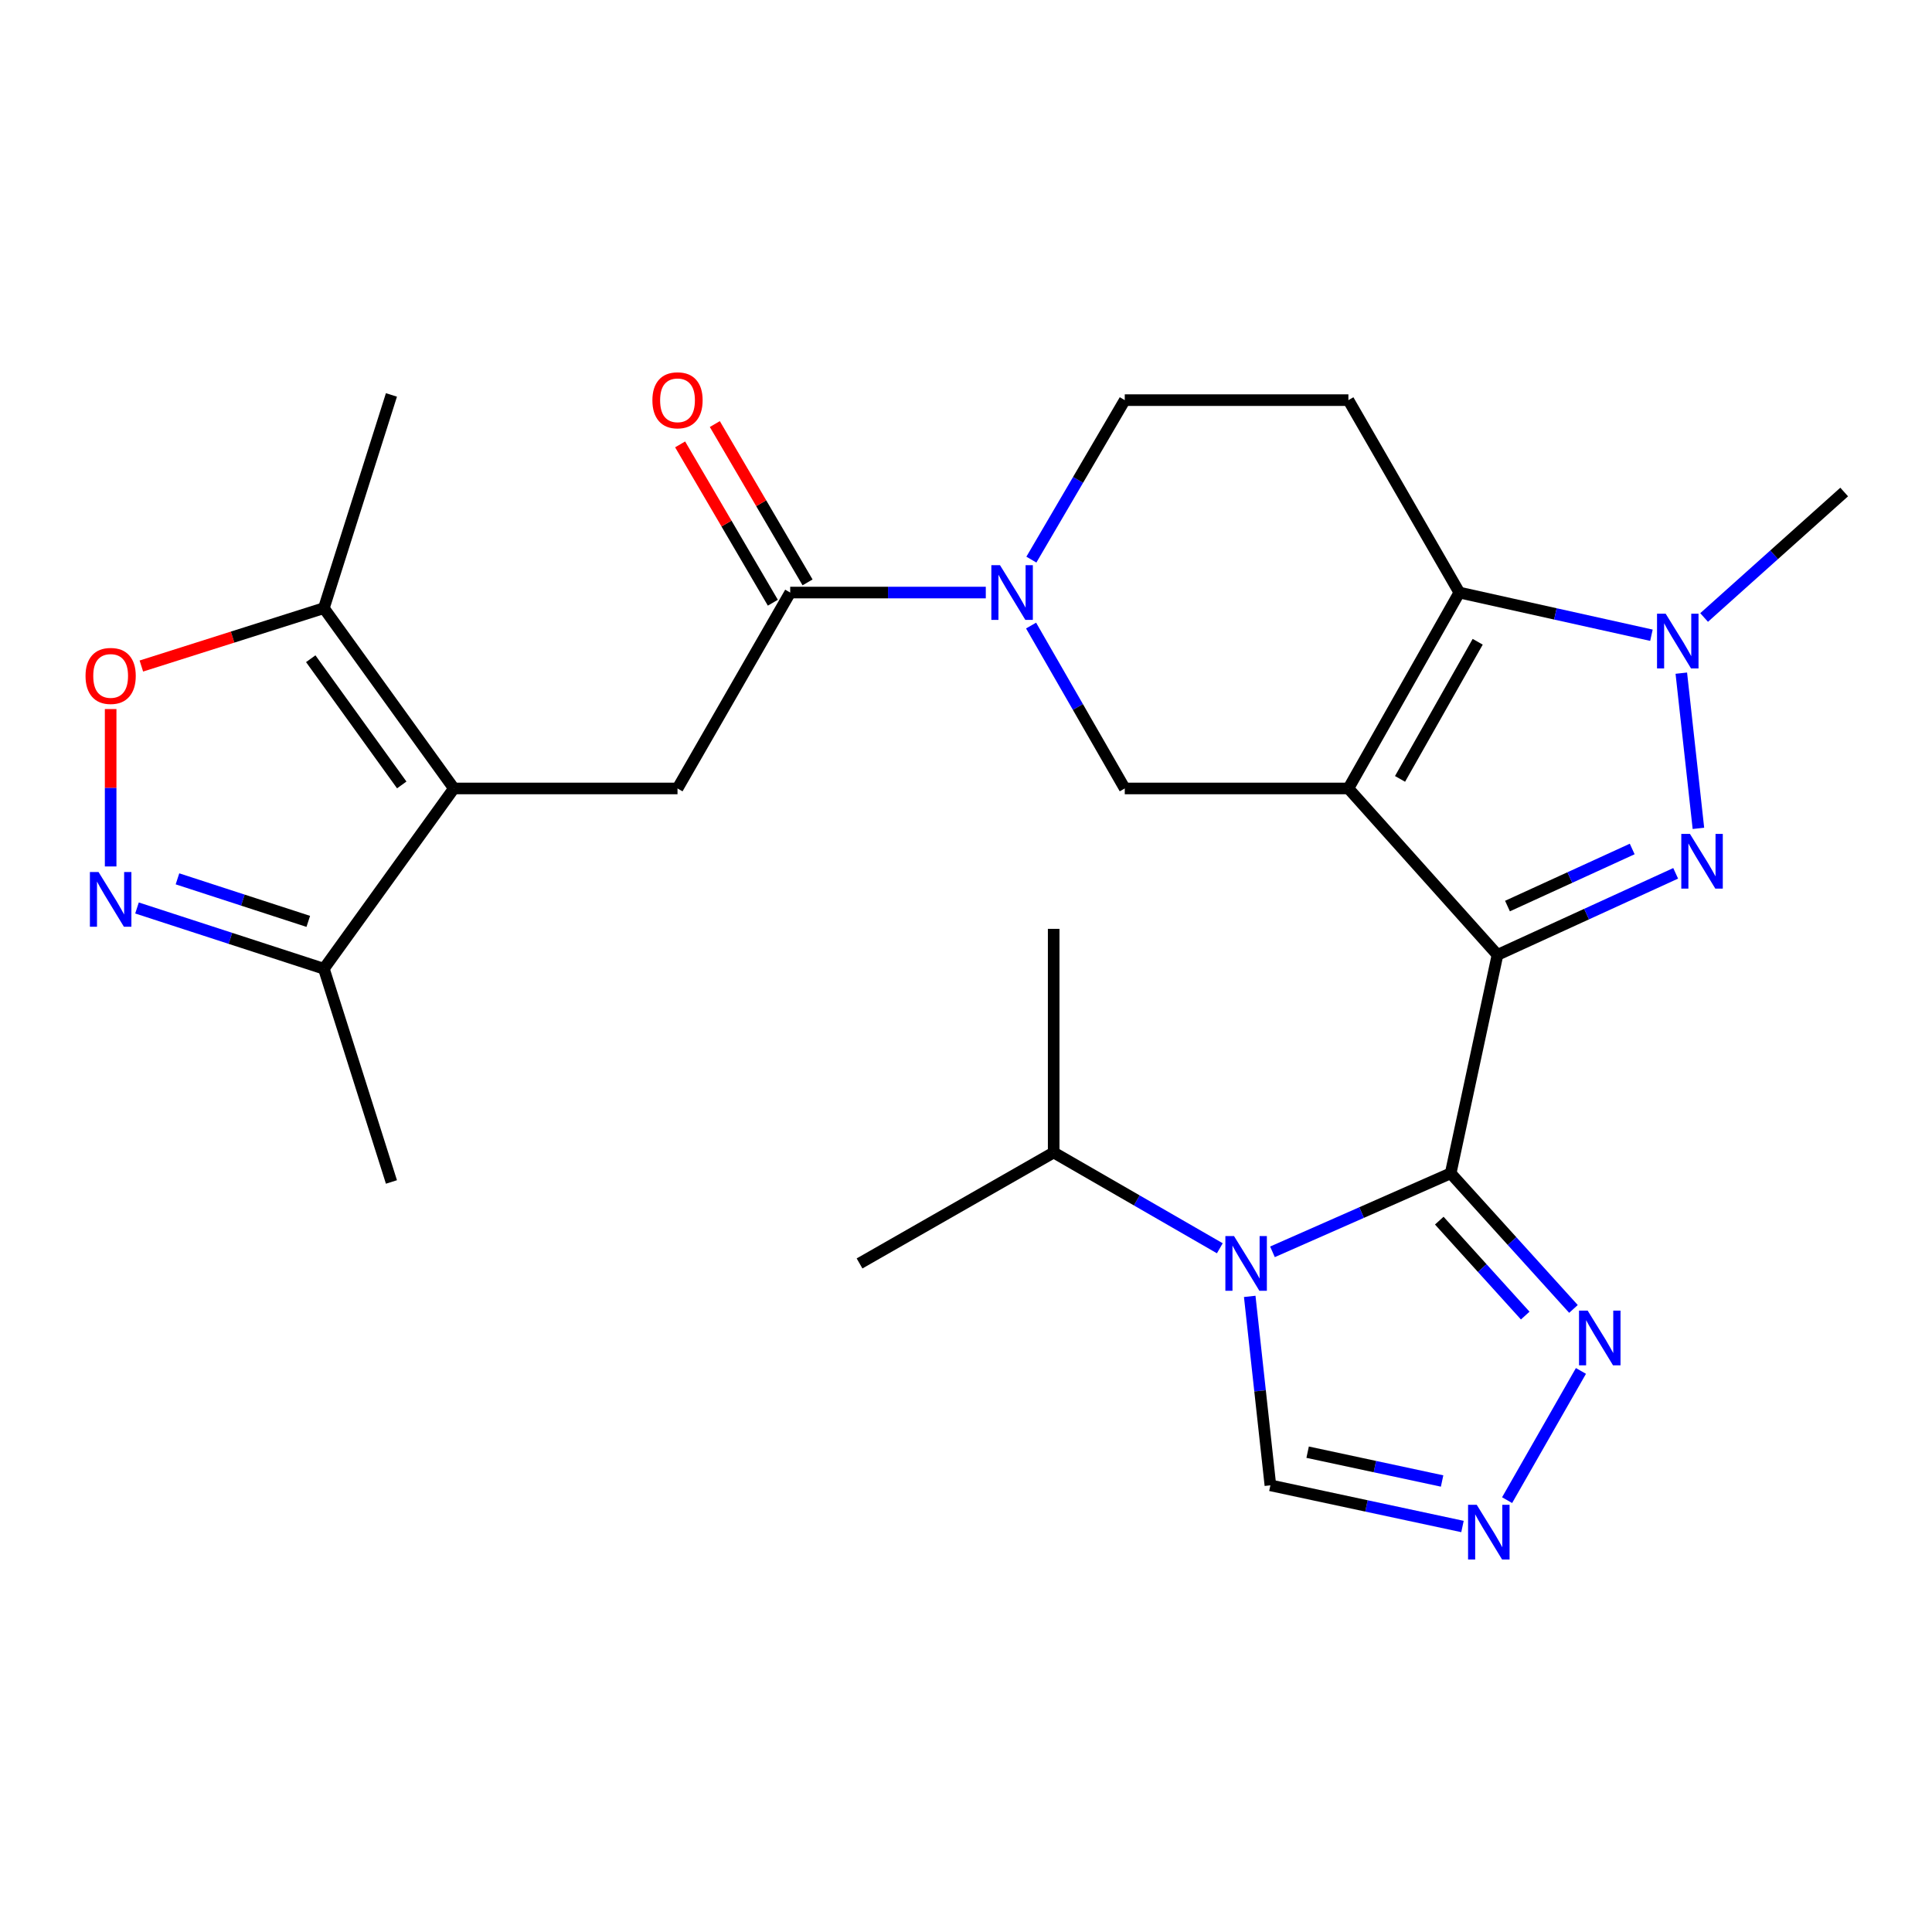 <?xml version='1.0' encoding='iso-8859-1'?>
<svg version='1.1' baseProfile='full'
              xmlns='http://www.w3.org/2000/svg'
                      xmlns:rdkit='http://www.rdkit.org/xml'
                      xmlns:xlink='http://www.w3.org/1999/xlink'
                  xml:space='preserve'
width='1000px' height='1000px' viewBox='0 0 1000 1000'>
<!-- END OF HEADER -->
<rect style='opacity:1.0;fill:#FFFFFF;stroke:none' width='1000' height='1000' x='0' y='0'> </rect>
<path class='bond-0' d='M 775.097,494.238 L 697.928,408.105' style='fill:none;fill-rule:evenodd;stroke:#000000;stroke-width:6px;stroke-linecap:butt;stroke-linejoin:miter;stroke-opacity:1' />
<path class='bond-1' d='M 775.097,494.238 L 750.866,607.296' style='fill:none;fill-rule:evenodd;stroke:#000000;stroke-width:6px;stroke-linecap:butt;stroke-linejoin:miter;stroke-opacity:1' />
<path class='bond-2' d='M 775.097,494.238 L 821.21,473.136' style='fill:none;fill-rule:evenodd;stroke:#000000;stroke-width:6px;stroke-linecap:butt;stroke-linejoin:miter;stroke-opacity:1' />
<path class='bond-2' d='M 821.21,473.136 L 867.323,452.034' style='fill:none;fill-rule:evenodd;stroke:#0000FF;stroke-width:6px;stroke-linecap:butt;stroke-linejoin:miter;stroke-opacity:1' />
<path class='bond-2' d='M 780.268,468.976 L 812.547,454.205' style='fill:none;fill-rule:evenodd;stroke:#000000;stroke-width:6px;stroke-linecap:butt;stroke-linejoin:miter;stroke-opacity:1' />
<path class='bond-2' d='M 812.547,454.205 L 844.826,439.434' style='fill:none;fill-rule:evenodd;stroke:#0000FF;stroke-width:6px;stroke-linecap:butt;stroke-linejoin:miter;stroke-opacity:1' />
<path class='bond-3' d='M 697.928,408.105 L 755.354,306.705' style='fill:none;fill-rule:evenodd;stroke:#000000;stroke-width:6px;stroke-linecap:butt;stroke-linejoin:miter;stroke-opacity:1' />
<path class='bond-3' d='M 724.658,403.154 L 764.856,332.174' style='fill:none;fill-rule:evenodd;stroke:#000000;stroke-width:6px;stroke-linecap:butt;stroke-linejoin:miter;stroke-opacity:1' />
<path class='bond-4' d='M 697.928,408.105 L 582.175,408.105' style='fill:none;fill-rule:evenodd;stroke:#000000;stroke-width:6px;stroke-linecap:butt;stroke-linejoin:miter;stroke-opacity:1' />
<path class='bond-5' d='M 750.866,607.296 L 704.745,627.621' style='fill:none;fill-rule:evenodd;stroke:#000000;stroke-width:6px;stroke-linecap:butt;stroke-linejoin:miter;stroke-opacity:1' />
<path class='bond-5' d='M 704.745,627.621 L 658.623,647.946' style='fill:none;fill-rule:evenodd;stroke:#0000FF;stroke-width:6px;stroke-linecap:butt;stroke-linejoin:miter;stroke-opacity:1' />
<path class='bond-6' d='M 750.866,607.296 L 782.644,642.398' style='fill:none;fill-rule:evenodd;stroke:#000000;stroke-width:6px;stroke-linecap:butt;stroke-linejoin:miter;stroke-opacity:1' />
<path class='bond-6' d='M 782.644,642.398 L 814.421,677.499' style='fill:none;fill-rule:evenodd;stroke:#0000FF;stroke-width:6px;stroke-linecap:butt;stroke-linejoin:miter;stroke-opacity:1' />
<path class='bond-6' d='M 744.966,631.799 L 767.21,656.37' style='fill:none;fill-rule:evenodd;stroke:#000000;stroke-width:6px;stroke-linecap:butt;stroke-linejoin:miter;stroke-opacity:1' />
<path class='bond-6' d='M 767.21,656.37 L 789.454,680.941' style='fill:none;fill-rule:evenodd;stroke:#0000FF;stroke-width:6px;stroke-linecap:butt;stroke-linejoin:miter;stroke-opacity:1' />
<path class='bond-7' d='M 879.097,428.761 L 870.242,348.425' style='fill:none;fill-rule:evenodd;stroke:#0000FF;stroke-width:6px;stroke-linecap:butt;stroke-linejoin:miter;stroke-opacity:1' />
<path class='bond-8' d='M 755.354,306.705 L 697.928,207.109' style='fill:none;fill-rule:evenodd;stroke:#000000;stroke-width:6px;stroke-linecap:butt;stroke-linejoin:miter;stroke-opacity:1' />
<path class='bond-9' d='M 755.354,306.705 L 805.066,317.751' style='fill:none;fill-rule:evenodd;stroke:#000000;stroke-width:6px;stroke-linecap:butt;stroke-linejoin:miter;stroke-opacity:1' />
<path class='bond-9' d='M 805.066,317.751 L 854.777,328.797' style='fill:none;fill-rule:evenodd;stroke:#0000FF;stroke-width:6px;stroke-linecap:butt;stroke-linejoin:miter;stroke-opacity:1' />
<path class='bond-10' d='M 646.855,671.002 L 652.203,719.904' style='fill:none;fill-rule:evenodd;stroke:#0000FF;stroke-width:6px;stroke-linecap:butt;stroke-linejoin:miter;stroke-opacity:1' />
<path class='bond-10' d='M 652.203,719.904 L 657.551,768.805' style='fill:none;fill-rule:evenodd;stroke:#000000;stroke-width:6px;stroke-linecap:butt;stroke-linejoin:miter;stroke-opacity:1' />
<path class='bond-11' d='M 631.376,646.105 L 588.38,621.317' style='fill:none;fill-rule:evenodd;stroke:#0000FF;stroke-width:6px;stroke-linecap:butt;stroke-linejoin:miter;stroke-opacity:1' />
<path class='bond-11' d='M 588.38,621.317 L 545.383,596.528' style='fill:none;fill-rule:evenodd;stroke:#000000;stroke-width:6px;stroke-linecap:butt;stroke-linejoin:miter;stroke-opacity:1' />
<path class='bond-12' d='M 882.044,319.616 L 918.295,287.142' style='fill:none;fill-rule:evenodd;stroke:#0000FF;stroke-width:6px;stroke-linecap:butt;stroke-linejoin:miter;stroke-opacity:1' />
<path class='bond-12' d='M 918.295,287.142 L 954.545,254.669' style='fill:none;fill-rule:evenodd;stroke:#000000;stroke-width:6px;stroke-linecap:butt;stroke-linejoin:miter;stroke-opacity:1' />
<path class='bond-13' d='M 234.926,408.105 L 350.68,408.105' style='fill:none;fill-rule:evenodd;stroke:#000000;stroke-width:6px;stroke-linecap:butt;stroke-linejoin:miter;stroke-opacity:1' />
<path class='bond-14' d='M 234.926,408.105 L 167.634,314.778' style='fill:none;fill-rule:evenodd;stroke:#000000;stroke-width:6px;stroke-linecap:butt;stroke-linejoin:miter;stroke-opacity:1' />
<path class='bond-14' d='M 207.945,406.282 L 160.841,340.953' style='fill:none;fill-rule:evenodd;stroke:#000000;stroke-width:6px;stroke-linecap:butt;stroke-linejoin:miter;stroke-opacity:1' />
<path class='bond-15' d='M 234.926,408.105 L 167.634,501.42' style='fill:none;fill-rule:evenodd;stroke:#000000;stroke-width:6px;stroke-linecap:butt;stroke-linejoin:miter;stroke-opacity:1' />
<path class='bond-16' d='M 533.684,323.789 L 557.93,365.947' style='fill:none;fill-rule:evenodd;stroke:#0000FF;stroke-width:6px;stroke-linecap:butt;stroke-linejoin:miter;stroke-opacity:1' />
<path class='bond-16' d='M 557.93,365.947 L 582.175,408.105' style='fill:none;fill-rule:evenodd;stroke:#000000;stroke-width:6px;stroke-linecap:butt;stroke-linejoin:miter;stroke-opacity:1' />
<path class='bond-17' d='M 510.247,306.705 L 459.627,306.705' style='fill:none;fill-rule:evenodd;stroke:#0000FF;stroke-width:6px;stroke-linecap:butt;stroke-linejoin:miter;stroke-opacity:1' />
<path class='bond-17' d='M 459.627,306.705 L 409.007,306.705' style='fill:none;fill-rule:evenodd;stroke:#000000;stroke-width:6px;stroke-linecap:butt;stroke-linejoin:miter;stroke-opacity:1' />
<path class='bond-18' d='M 533.839,289.66 L 558.007,248.384' style='fill:none;fill-rule:evenodd;stroke:#0000FF;stroke-width:6px;stroke-linecap:butt;stroke-linejoin:miter;stroke-opacity:1' />
<path class='bond-18' d='M 558.007,248.384 L 582.175,207.109' style='fill:none;fill-rule:evenodd;stroke:#000000;stroke-width:6px;stroke-linecap:butt;stroke-linejoin:miter;stroke-opacity:1' />
<path class='bond-19' d='M 818.291,709.592 L 780.074,776.474' style='fill:none;fill-rule:evenodd;stroke:#0000FF;stroke-width:6px;stroke-linecap:butt;stroke-linejoin:miter;stroke-opacity:1' />
<path class='bond-20' d='M 70.912,469.967 L 119.273,485.693' style='fill:none;fill-rule:evenodd;stroke:#0000FF;stroke-width:6px;stroke-linecap:butt;stroke-linejoin:miter;stroke-opacity:1' />
<path class='bond-20' d='M 119.273,485.693 L 167.634,501.42' style='fill:none;fill-rule:evenodd;stroke:#000000;stroke-width:6px;stroke-linecap:butt;stroke-linejoin:miter;stroke-opacity:1' />
<path class='bond-20' d='M 91.859,454.886 L 125.712,465.895' style='fill:none;fill-rule:evenodd;stroke:#0000FF;stroke-width:6px;stroke-linecap:butt;stroke-linejoin:miter;stroke-opacity:1' />
<path class='bond-20' d='M 125.712,465.895 L 159.564,476.904' style='fill:none;fill-rule:evenodd;stroke:#000000;stroke-width:6px;stroke-linecap:butt;stroke-linejoin:miter;stroke-opacity:1' />
<path class='bond-21' d='M 57.271,448.477 L 57.271,407.741' style='fill:none;fill-rule:evenodd;stroke:#0000FF;stroke-width:6px;stroke-linecap:butt;stroke-linejoin:miter;stroke-opacity:1' />
<path class='bond-21' d='M 57.271,407.741 L 57.271,367.005' style='fill:none;fill-rule:evenodd;stroke:#FF0000;stroke-width:6px;stroke-linecap:butt;stroke-linejoin:miter;stroke-opacity:1' />
<path class='bond-22' d='M 409.007,306.705 L 350.68,408.105' style='fill:none;fill-rule:evenodd;stroke:#000000;stroke-width:6px;stroke-linecap:butt;stroke-linejoin:miter;stroke-opacity:1' />
<path class='bond-23' d='M 417.99,301.444 L 393.993,260.469' style='fill:none;fill-rule:evenodd;stroke:#000000;stroke-width:6px;stroke-linecap:butt;stroke-linejoin:miter;stroke-opacity:1' />
<path class='bond-23' d='M 393.993,260.469 L 369.996,219.494' style='fill:none;fill-rule:evenodd;stroke:#FF0000;stroke-width:6px;stroke-linecap:butt;stroke-linejoin:miter;stroke-opacity:1' />
<path class='bond-23' d='M 400.025,311.965 L 376.028,270.99' style='fill:none;fill-rule:evenodd;stroke:#000000;stroke-width:6px;stroke-linecap:butt;stroke-linejoin:miter;stroke-opacity:1' />
<path class='bond-23' d='M 376.028,270.99 L 352.031,230.015' style='fill:none;fill-rule:evenodd;stroke:#FF0000;stroke-width:6px;stroke-linecap:butt;stroke-linejoin:miter;stroke-opacity:1' />
<path class='bond-24' d='M 756.979,790.115 L 707.265,779.46' style='fill:none;fill-rule:evenodd;stroke:#0000FF;stroke-width:6px;stroke-linecap:butt;stroke-linejoin:miter;stroke-opacity:1' />
<path class='bond-24' d='M 707.265,779.46 L 657.551,768.805' style='fill:none;fill-rule:evenodd;stroke:#000000;stroke-width:6px;stroke-linecap:butt;stroke-linejoin:miter;stroke-opacity:1' />
<path class='bond-24' d='M 746.428,766.562 L 711.628,759.103' style='fill:none;fill-rule:evenodd;stroke:#0000FF;stroke-width:6px;stroke-linecap:butt;stroke-linejoin:miter;stroke-opacity:1' />
<path class='bond-24' d='M 711.628,759.103 L 676.828,751.645' style='fill:none;fill-rule:evenodd;stroke:#000000;stroke-width:6px;stroke-linecap:butt;stroke-linejoin:miter;stroke-opacity:1' />
<path class='bond-25' d='M 73.165,344.737 L 120.4,329.757' style='fill:none;fill-rule:evenodd;stroke:#FF0000;stroke-width:6px;stroke-linecap:butt;stroke-linejoin:miter;stroke-opacity:1' />
<path class='bond-25' d='M 120.4,329.757 L 167.634,314.778' style='fill:none;fill-rule:evenodd;stroke:#000000;stroke-width:6px;stroke-linecap:butt;stroke-linejoin:miter;stroke-opacity:1' />
<path class='bond-26' d='M 167.634,314.778 L 202.61,204.414' style='fill:none;fill-rule:evenodd;stroke:#000000;stroke-width:6px;stroke-linecap:butt;stroke-linejoin:miter;stroke-opacity:1' />
<path class='bond-27' d='M 167.634,501.42 L 202.61,611.784' style='fill:none;fill-rule:evenodd;stroke:#000000;stroke-width:6px;stroke-linecap:butt;stroke-linejoin:miter;stroke-opacity:1' />
<path class='bond-28' d='M 697.928,207.109 L 582.175,207.109' style='fill:none;fill-rule:evenodd;stroke:#000000;stroke-width:6px;stroke-linecap:butt;stroke-linejoin:miter;stroke-opacity:1' />
<path class='bond-29' d='M 545.383,596.528 L 444.897,653.954' style='fill:none;fill-rule:evenodd;stroke:#000000;stroke-width:6px;stroke-linecap:butt;stroke-linejoin:miter;stroke-opacity:1' />
<path class='bond-30' d='M 545.383,596.528 L 545.383,480.775' style='fill:none;fill-rule:evenodd;stroke:#000000;stroke-width:6px;stroke-linecap:butt;stroke-linejoin:miter;stroke-opacity:1' />
<path  class='atom-3' d='M 874.714 431.627
L 883.994 446.627
Q 884.914 448.107, 886.394 450.787
Q 887.874 453.467, 887.954 453.627
L 887.954 431.627
L 891.714 431.627
L 891.714 459.947
L 887.834 459.947
L 877.874 443.547
Q 876.714 441.627, 875.474 439.427
Q 874.274 437.227, 873.914 436.547
L 873.914 459.947
L 870.234 459.947
L 870.234 431.627
L 874.714 431.627
' fill='#0000FF'/>
<path  class='atom-5' d='M 638.73 639.794
L 648.01 654.794
Q 648.93 656.274, 650.41 658.954
Q 651.89 661.634, 651.97 661.794
L 651.97 639.794
L 655.73 639.794
L 655.73 668.114
L 651.85 668.114
L 641.89 651.714
Q 640.73 649.794, 639.49 647.594
Q 638.29 645.394, 637.93 644.714
L 637.93 668.114
L 634.25 668.114
L 634.25 639.794
L 638.73 639.794
' fill='#0000FF'/>
<path  class='atom-6' d='M 862.153 317.666
L 871.433 332.666
Q 872.353 334.146, 873.833 336.826
Q 875.313 339.506, 875.393 339.666
L 875.393 317.666
L 879.153 317.666
L 879.153 345.986
L 875.273 345.986
L 865.313 329.586
Q 864.153 327.666, 862.913 325.466
Q 861.713 323.266, 861.353 322.586
L 861.353 345.986
L 857.673 345.986
L 857.673 317.666
L 862.153 317.666
' fill='#0000FF'/>
<path  class='atom-8' d='M 517.599 292.545
L 526.879 307.545
Q 527.799 309.025, 529.279 311.705
Q 530.759 314.385, 530.839 314.545
L 530.839 292.545
L 534.599 292.545
L 534.599 320.865
L 530.719 320.865
L 520.759 304.465
Q 519.599 302.545, 518.359 300.345
Q 517.159 298.145, 516.799 297.465
L 516.799 320.865
L 513.119 320.865
L 513.119 292.545
L 517.599 292.545
' fill='#0000FF'/>
<path  class='atom-10' d='M 821.775 678.378
L 831.055 693.378
Q 831.975 694.858, 833.455 697.538
Q 834.935 700.218, 835.015 700.378
L 835.015 678.378
L 838.775 678.378
L 838.775 706.698
L 834.895 706.698
L 824.935 690.298
Q 823.775 688.378, 822.535 686.178
Q 821.335 683.978, 820.975 683.298
L 820.975 706.698
L 817.295 706.698
L 817.295 678.378
L 821.775 678.378
' fill='#0000FF'/>
<path  class='atom-11' d='M 51.011 451.371
L 60.291 466.371
Q 61.211 467.851, 62.691 470.531
Q 64.171 473.211, 64.251 473.371
L 64.251 451.371
L 68.011 451.371
L 68.011 479.691
L 64.131 479.691
L 54.171 463.291
Q 53.011 461.371, 51.771 459.171
Q 50.571 456.971, 50.211 456.291
L 50.211 479.691
L 46.531 479.691
L 46.531 451.371
L 51.011 451.371
' fill='#0000FF'/>
<path  class='atom-13' d='M 764.35 778.876
L 773.63 793.876
Q 774.55 795.356, 776.03 798.036
Q 777.51 800.716, 777.59 800.876
L 777.59 778.876
L 781.35 778.876
L 781.35 807.196
L 777.47 807.196
L 767.51 790.796
Q 766.35 788.876, 765.11 786.676
Q 763.91 784.476, 763.55 783.796
L 763.55 807.196
L 759.87 807.196
L 759.87 778.876
L 764.35 778.876
' fill='#0000FF'/>
<path  class='atom-15' d='M 44.271 349.857
Q 44.271 343.057, 47.631 339.257
Q 50.991 335.457, 57.271 335.457
Q 63.551 335.457, 66.911 339.257
Q 70.271 343.057, 70.271 349.857
Q 70.271 356.737, 66.871 360.657
Q 63.471 364.537, 57.271 364.537
Q 51.031 364.537, 47.631 360.657
Q 44.271 356.777, 44.271 349.857
M 57.271 361.337
Q 61.591 361.337, 63.911 358.457
Q 66.271 355.537, 66.271 349.857
Q 66.271 344.297, 63.911 341.497
Q 61.591 338.657, 57.271 338.657
Q 52.951 338.657, 50.591 341.457
Q 48.271 344.257, 48.271 349.857
Q 48.271 355.577, 50.591 358.457
Q 52.951 361.337, 57.271 361.337
' fill='#FF0000'/>
<path  class='atom-21' d='M 337.68 207.189
Q 337.68 200.389, 341.04 196.589
Q 344.4 192.789, 350.68 192.789
Q 356.96 192.789, 360.32 196.589
Q 363.68 200.389, 363.68 207.189
Q 363.68 214.069, 360.28 217.989
Q 356.88 221.869, 350.68 221.869
Q 344.44 221.869, 341.04 217.989
Q 337.68 214.109, 337.68 207.189
M 350.68 218.669
Q 355 218.669, 357.32 215.789
Q 359.68 212.869, 359.68 207.189
Q 359.68 201.629, 357.32 198.829
Q 355 195.989, 350.68 195.989
Q 346.36 195.989, 344 198.789
Q 341.68 201.589, 341.68 207.189
Q 341.68 212.909, 344 215.789
Q 346.36 218.669, 350.68 218.669
' fill='#FF0000'/>
</svg>
